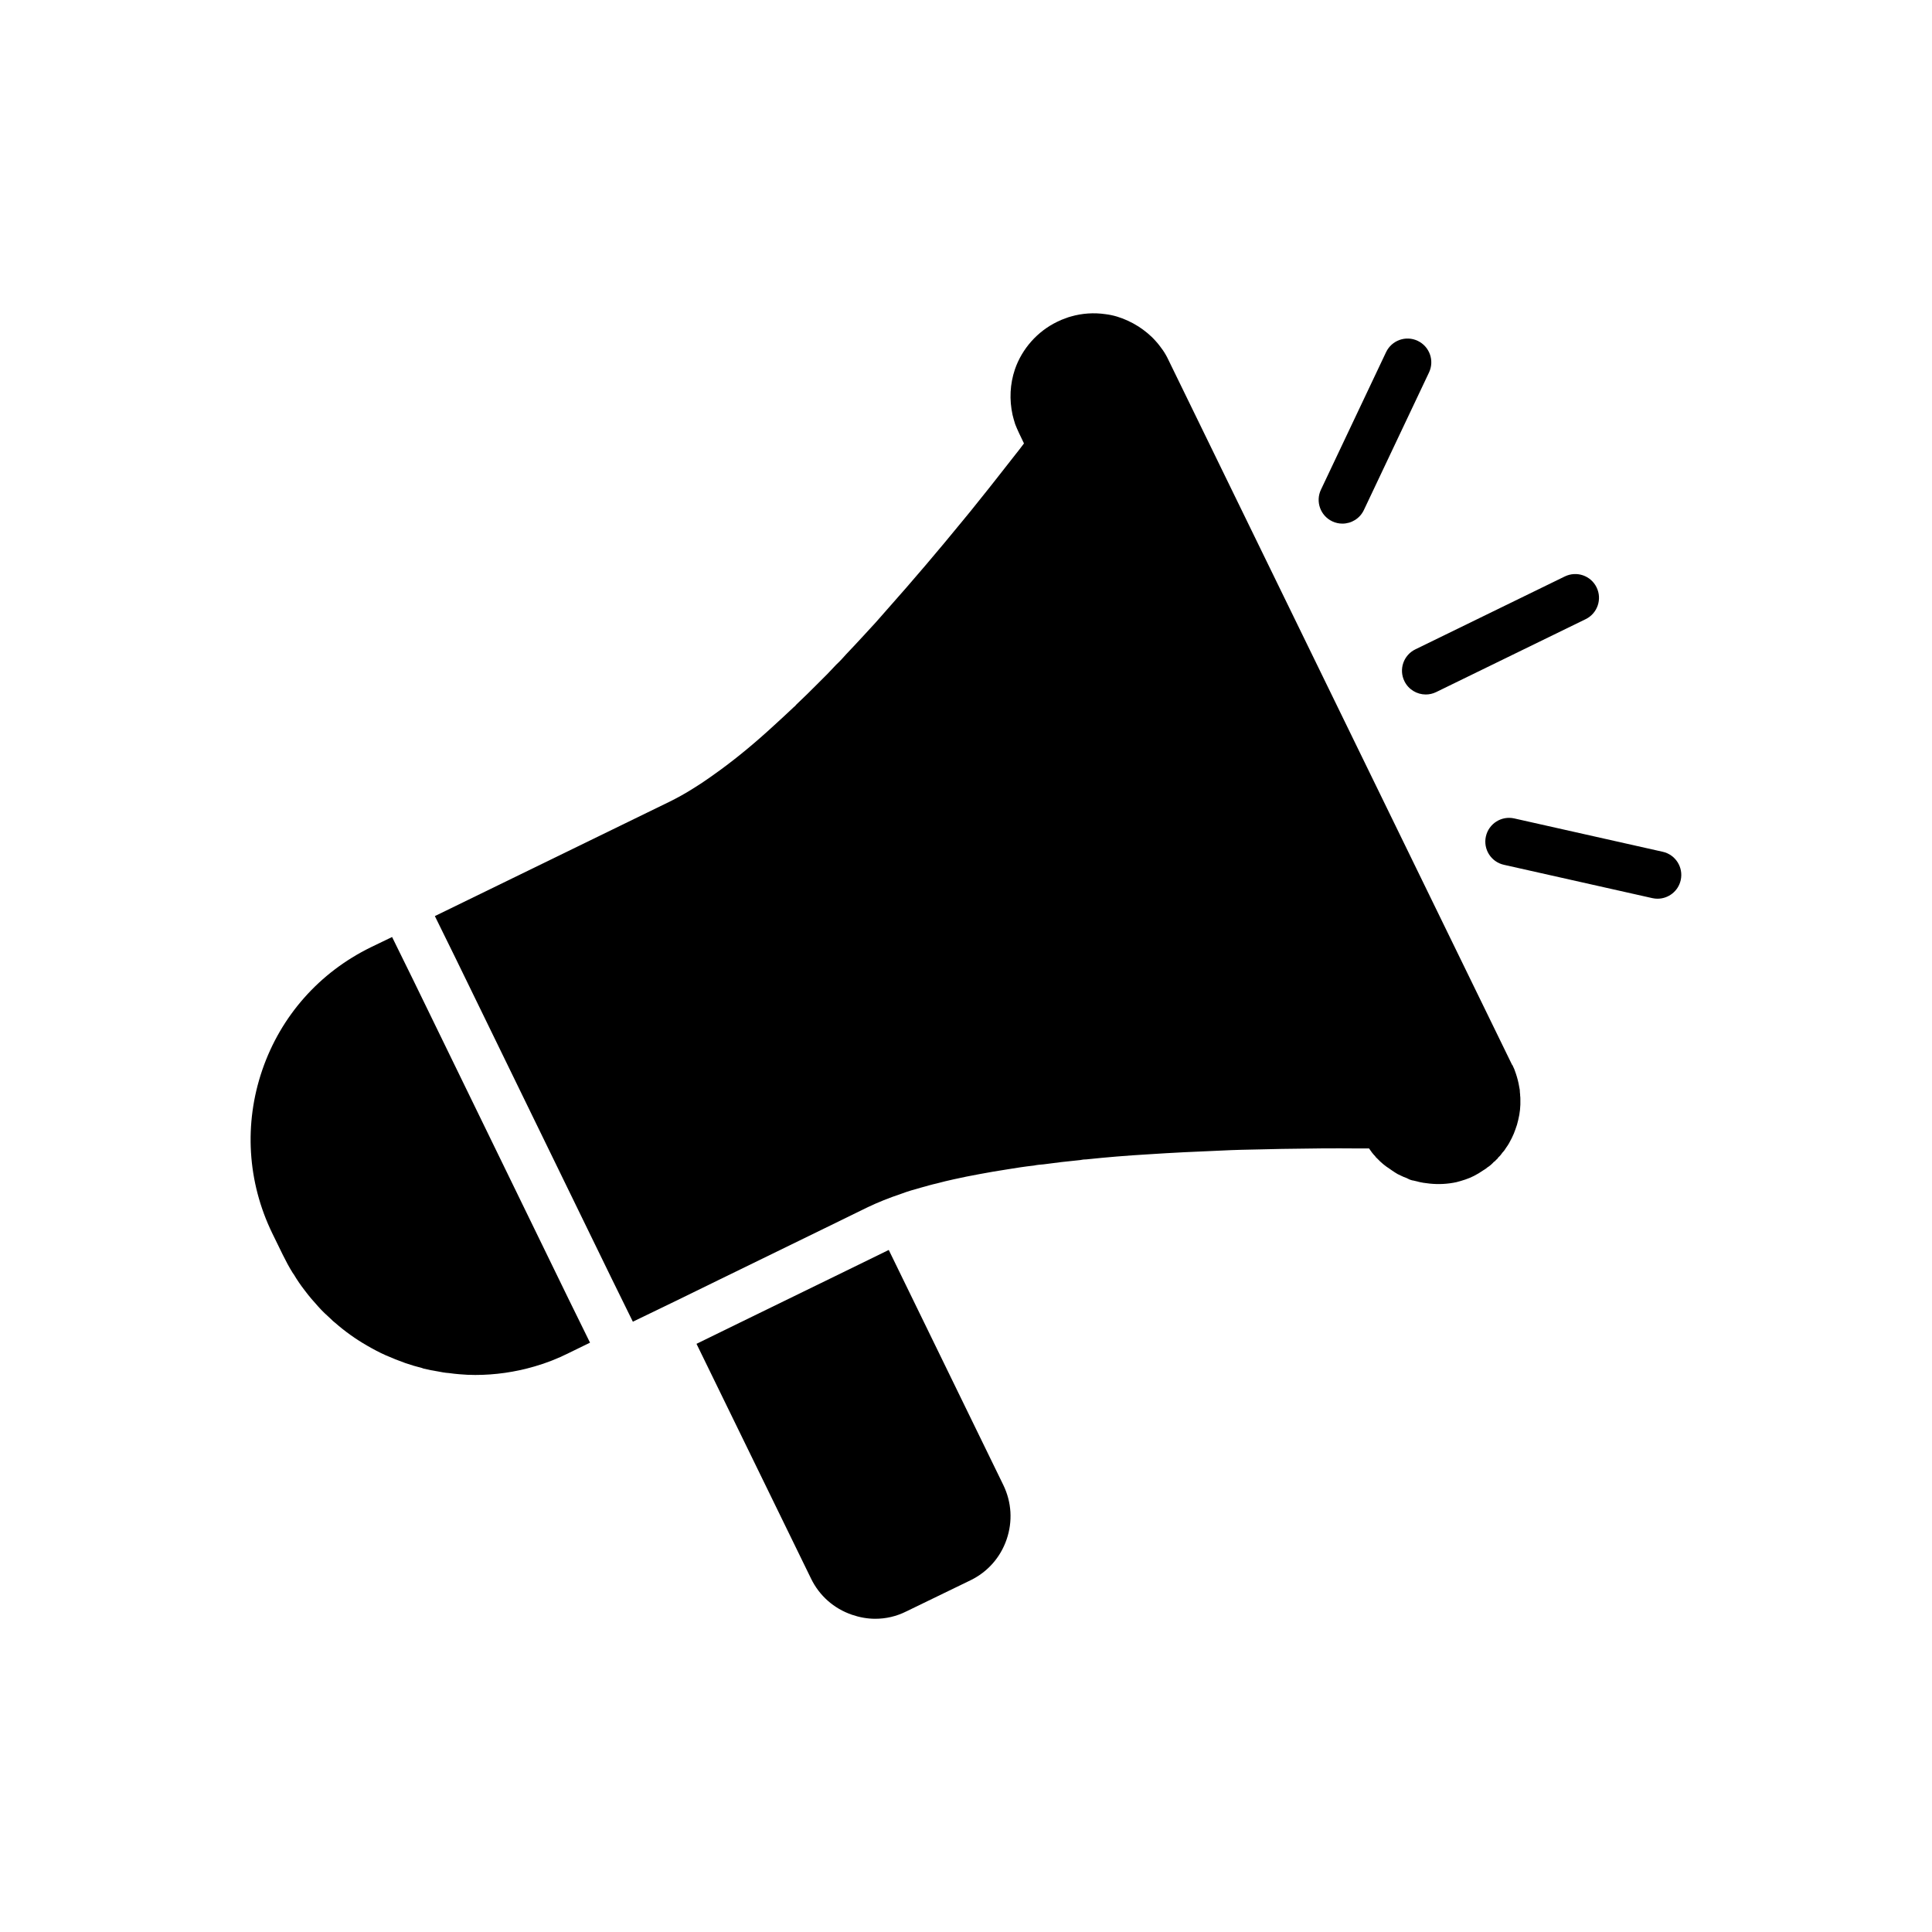 <?xml version="1.0" encoding="UTF-8"?>
<!-- Uploaded to: ICON Repo, www.svgrepo.com, Generator: ICON Repo Mixer Tools -->
<svg fill="#000000" width="800px" height="800px" version="1.1" viewBox="144 144 512 512" xmlns="http://www.w3.org/2000/svg">
 <g>
  <path d="m253.45 403.59-5.543-11.273-5.606 2.707c-13.664 6.676-23.867 18.199-28.781 32.496-4.914 14.297-3.969 29.727 2.644 43.328l2.769 5.668c0.82 1.637 1.637 3.211 2.582 4.723 0.125 0.188 0.188 0.316 0.316 0.441 0.883 1.512 1.891 2.961 2.961 4.344 1.133 1.512 2.332 2.898 3.59 4.281 1.008 1.133 2.141 2.203 3.273 3.211 0.379 0.379 0.754 0.754 1.195 1.07 2.582 2.266 5.414 4.281 8.375 5.984 1.637 0.945 3.273 1.828 4.977 2.582 1.699 0.754 3.465 1.449 5.227 2.078 1.449 0.504 2.961 0.945 4.473 1.324 0.062 0.062 0.188 0.062 0.316 0.125 1.258 0.316 2.519 0.566 3.777 0.754 0.945 0.188 1.953 0.379 2.961 0.441 0.945 0.125 1.891 0.25 2.832 0.316 1.387 0.125 2.769 0.188 4.156 0.188 5.289 0 10.582-0.754 15.742-2.266 3.086-0.883 6.109-2.078 9.008-3.527l5.668-2.769-5.543-11.273z"/>
  <path d="m546.8 433.63c0-0.566-0.062-1.07-0.188-1.574-0.188-1.195-0.504-2.394-0.883-3.527-0.25-0.82-0.566-1.574-0.945-2.332h-0.062l-91.066-186.79c-0.441-0.945-0.945-1.828-1.512-2.644-0.629-0.883-1.195-1.637-1.891-2.391-1.324-1.512-2.898-2.769-4.535-3.84-0.883-0.566-1.828-1.07-2.769-1.512-1.891-0.883-3.906-1.512-5.984-1.762-3.023-0.441-6.172-0.25-9.195 0.629-0.441 0.125-0.883 0.25-1.324 0.441-0.754 0.25-1.512 0.566-2.266 0.945-5.227 2.519-9.32 7.117-11.211 12.594-1.324 3.906-1.512 8.062-0.629 12.09 0.188 0.82 0.441 1.637 0.691 2.457 0.316 0.754 0.629 1.574 1.008 2.332l1.324 2.769c-0.754 1.008-1.512 2.016-2.332 3.023-3.023 3.84-6.234 7.996-9.699 12.281-1.387 1.762-2.832 3.527-4.344 5.352-6.172 7.559-12.91 15.492-19.902 23.363-2.016 2.332-4.094 4.66-6.234 6.926-1.512 1.637-3.023 3.273-4.598 4.914-0.82 0.945-1.699 1.891-2.644 2.769-1.574 1.699-3.148 3.336-4.785 4.914-0.062 0.062-0.062 0.125-0.125 0.125-1.891 1.891-3.715 3.715-5.606 5.481-0.25 0.316-0.504 0.566-0.754 0.754-1.762 1.637-3.465 3.273-5.164 4.785-4.914 4.535-9.699 8.5-14.359 11.902-0.883 0.629-1.762 1.258-2.644 1.891-1.512 1.07-3.023 2.078-4.473 2.961-2.078 1.324-4.156 2.457-6.172 3.465l-62.285 30.355 5.543 11.273 41.383 84.945 5.543 11.273 11.336-5.481 11.336-5.543 28.277-13.793 11.336-5.543c2.644-1.258 5.606-2.457 8.816-3.527 1.637-0.629 3.402-1.133 5.227-1.637 1.387-0.379 2.832-0.816 4.281-1.133 1.449-0.379 2.898-0.754 4.41-1.07 2.203-0.504 4.473-0.945 6.863-1.387 2.394-0.441 4.848-0.883 7.367-1.258 2.332-0.379 4.66-0.754 7.055-1.008 0.82-0.188 1.699-0.25 2.519-0.316 3.211-0.441 6.422-0.82 9.699-1.133 0.566-0.125 1.133-0.188 1.699-0.188 5.352-0.566 10.707-1.008 16.121-1.324 6.613-0.441 13.16-0.754 19.586-1.008 3.59-0.188 7.055-0.25 10.453-0.316 1.891-0.062 3.715-0.062 5.543-0.125 7.18-0.125 13.98-0.188 20.152-0.125h3.023c0.504 0.754 1.008 1.449 1.637 2.078 0.125 0.25 0.379 0.441 0.566 0.629 1.008 1.07 2.078 1.953 3.273 2.707 0.441 0.316 0.883 0.629 1.387 0.945 0.441 0.316 0.945 0.566 1.512 0.82 0.504 0.25 1.07 0.504 1.637 0.691 0.125 0.062 0.188 0.125 0.25 0.125 0.25 0.125 0.441 0.25 0.691 0.316 0.25 0.062 0.504 0.188 0.754 0.188 0.379 0.062 0.691 0.188 1.07 0.25 0.379 0.125 0.754 0.188 1.07 0.25 0.379 0.125 0.758 0.188 1.07 0.25-0.348-0.062-0.707-0.172-1.07-0.25 0.758 0.125 1.512 0.25 2.203 0.316 2.394 0.25 4.785 0.125 7.117-0.379 0.754-0.188 1.574-0.441 2.332-0.691 0.754-0.25 1.512-0.566 2.266-0.945 0.883-0.441 1.699-0.945 2.519-1.512 0.379-0.188 0.691-0.441 1.07-0.754 0.629-0.379 1.195-0.883 1.762-1.512 0.188-0.062 0.379-0.25 0.504-0.441 0.25-0.188 0.504-0.441 0.629-0.691 0.504-0.441 0.82-0.883 1.133-1.324 0.379-0.379 0.691-0.82 0.945-1.258 0.566-0.754 1.008-1.574 1.449-2.457 0-0.062 0.062-0.062 0.062-0.125 0.379-0.754 0.691-1.512 0.945-2.266 0.316-0.82 0.566-1.637 0.754-2.519 0.441-1.762 0.629-3.59 0.566-5.414 0-0.379 0-0.691-0.062-1.07 0.008-0.246 0.008-0.438-0.055-0.688z"/>
  <path d="m379.53 475.25-11.336 5.543-28.277 13.793-11.336 5.543 30.355 62.219c2.203 4.535 6.047 7.934 10.832 9.574 2.016 0.691 4.094 1.07 6.172 1.07 2.832 0 5.606-0.629 8.25-1.953l17.004-8.25c4.535-2.203 7.934-6.047 9.574-10.832 1.637-4.785 1.324-9.887-0.883-14.422z"/>
  <path d="m516.18 324.51c1.09 2.234 3.332 3.535 5.664 3.535 0.922 0 1.863-0.203 2.754-0.637l39.617-19.324c3.125-1.523 4.422-5.297 2.898-8.422-1.52-3.117-5.266-4.422-8.418-2.898l-39.617 19.324c-3.129 1.527-4.426 5.297-2.898 8.422z"/>
  <path d="m497.06 282.16c0.867 0.41 1.785 0.605 2.688 0.605 2.363 0 4.617-1.328 5.695-3.606l17.258-36.445c1.496-3.141 0.148-6.898-2.996-8.387-3.125-1.488-6.887-0.148-8.383 3l-17.258 36.445c-1.492 3.144-0.148 6.898 2.996 8.387z"/>
  <path d="m584.64 369.73-39.344-8.836c-3.383-0.762-6.758 1.375-7.519 4.762-0.762 3.394 1.371 6.762 4.766 7.523l39.344 8.836c0.461 0.105 0.93 0.152 1.383 0.152 2.879 0 5.481-1.988 6.137-4.918 0.762-3.391-1.371-6.758-4.766-7.519z"/>
 </g>
</svg>